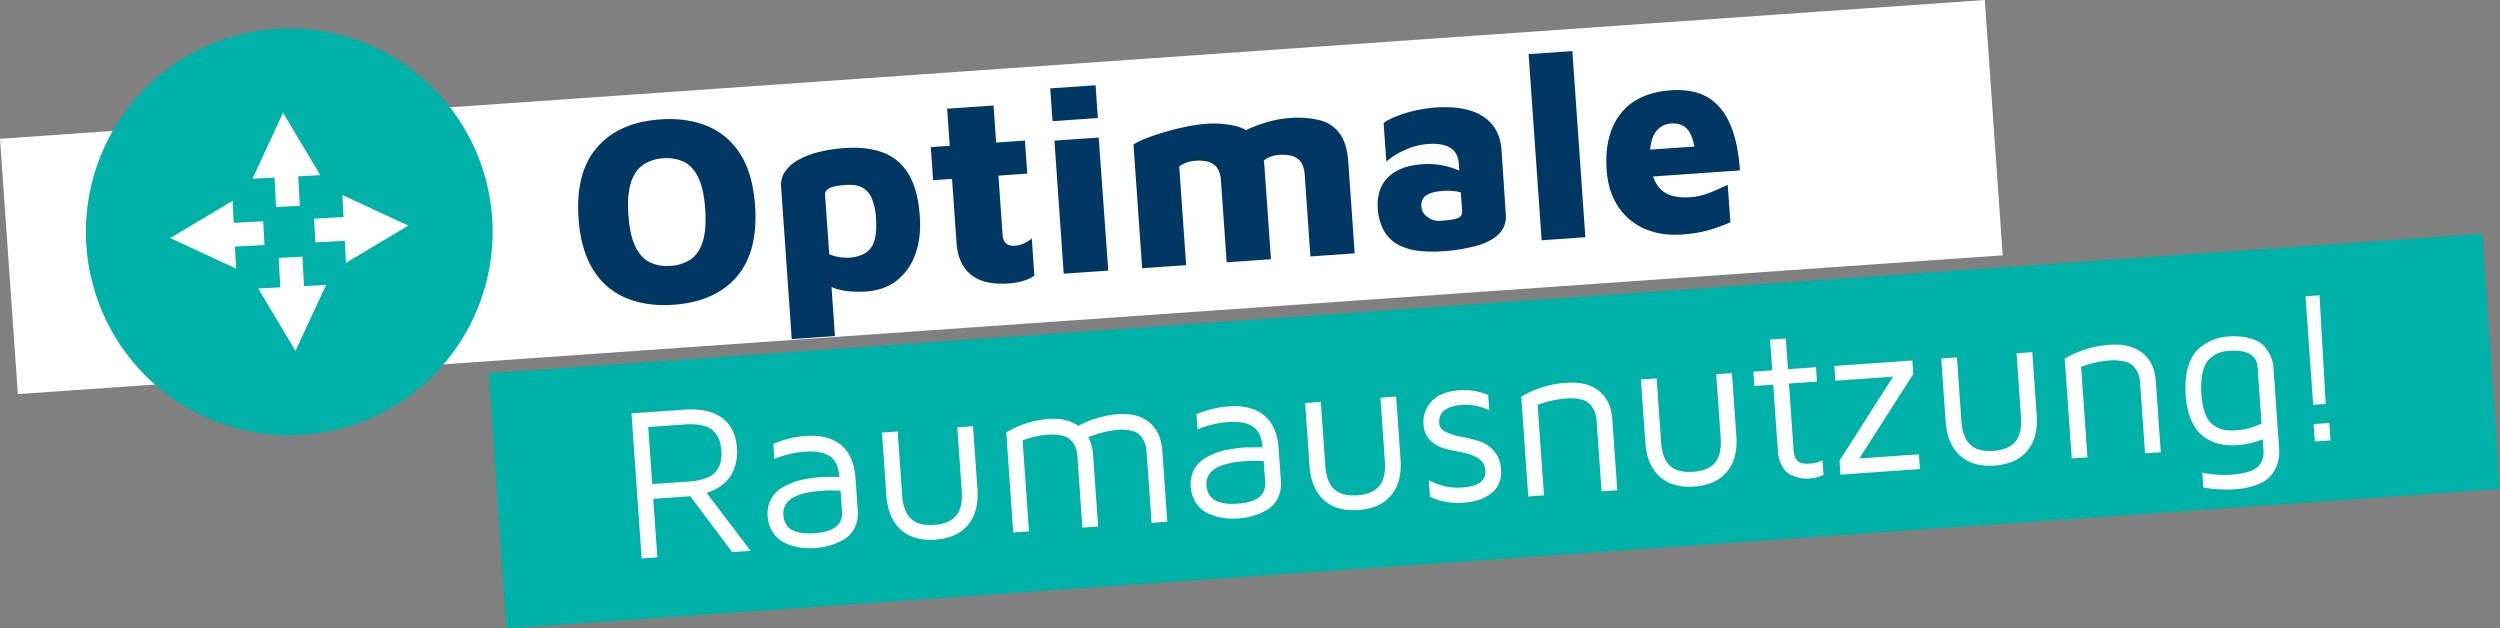 <svg xmlns="http://www.w3.org/2000/svg" xmlns:xlink="http://www.w3.org/1999/xlink" width="1605.945" height="403.684" viewBox="0 0 1605.945 403.684">
  <rect x="0" y="0" width="1605.945" height="403.684" fill="#808080" stroke="none"/>
  <defs>
    <clipPath id="clip-path">
      <path id="Pfad_1077" data-name="Pfad 1077" d="M0,225.037H1605.945V-178.647H0Z" transform="translate(0 178.647)" fill="none"/>
    </clipPath>
  </defs>
  <g id="Gruppe_1420" data-name="Gruppe 1420" transform="translate(0 178.647)">
    <g id="Gruppe_1409" data-name="Gruppe 1409" transform="translate(0.001 -178.646)">
      <path id="Pfad_1075" data-name="Pfad 1075" d="M710.761,0l-1275,89.155,11.468,164L722.228,164Z" transform="translate(564.242)" fill="#fff"/>
    </g>
    <g id="Gruppe_1411" data-name="Gruppe 1411" transform="translate(0 -178.647)" clip-path="url(#clip-path)">
      <g id="Gruppe_1410" data-name="Gruppe 1410" transform="translate(371.38 32.813)">
        <path id="Pfad_1076" data-name="Pfad 1076" d="M56.791,80.809Q70.641,64.692,68.58,35.225,67.143,14.668,59.117,2.057A45.186,45.186,0,0,0,37.885-16Q24.679-21.441,7.718-20.257q-26.726,1.868-40.66,17.994T-44.819,43.326q1.427,20.391,9.459,33.082a45.034,45.034,0,0,0,21.238,18.14q13.2,5.444,30.167,4.259,26.892-1.881,40.746-18M.876,71.463Q-4.836,68.6-8.353,61.349T-12.77,41.258q-.912-13.019,1.561-20.769T-3.49,9.019A24.927,24.927,0,0,1,9.467,4.755,26.023,26.023,0,0,1,22.88,7q5.7,2.79,9.229,10.114t4.424,20.177q.908,13.022-1.555,20.855T27.26,69.619A25.466,25.466,0,0,1,14.3,73.8,25.434,25.434,0,0,1,.876,71.463m158.855,11.7A37.031,37.031,0,0,0,171.545,66.24q3.82-10.6,2.874-24.131-1.244-17.815-7.531-27.706A32.082,32.082,0,0,0,150.274.848q-10.328-3.667-23.862-2.721A97.922,97.922,0,0,0,109.634.677,52.667,52.667,0,0,0,96.385,5.736a24.935,24.935,0,0,0-8.514,7.482A15.28,15.28,0,0,0,85.3,23.21l6.829,97.65,27.753-1.941-3.127-44.712-4.689,9.28a21.916,21.916,0,0,0,9.848,5.421,46.6,46.6,0,0,0,10.607,1.5q5,.078,7.226-.077,11.989-.837,19.985-7.163M122.79,68.189a25.238,25.238,0,0,1-6.587-1.864l-2.671-38.2q-.169-2.4,2.558-4.054t10.776-2.217q6.681-.468,10.709,1.749a13.942,13.942,0,0,1,6.1,7.147,39.261,39.261,0,0,1,2.581,12.3q.658,9.423-1.116,14.8a13.676,13.676,0,0,1-5.825,7.809A22.7,22.7,0,0,1,129.1,68.523a29.681,29.681,0,0,1-6.307-.334m117.03,15.574a28.061,28.061,0,0,0,8.185-3.586l-1.677-23.984a19.521,19.521,0,0,1-5.114,3.2,16.356,16.356,0,0,1-5.4,1.5q-3.942.275-5.956-1.478t-2.28-5.52l-2.66-38.033,18.5-1.3L241.935-6.681l-18.5,1.3L221.768-29.2l-29.81,2.083L193.624-3.3l-12.164.852L182.945,18.8l12.164-.852,2.877,41.117q.946,13.534,9.17,20.362t24.5,5.69a46.679,46.679,0,0,0,8.169-1.347m55.638-6.9-6.151-85.48L260.874-6.626l5.977,85.486Zm-6.68-98L287.31-42.209,258.183-40.18l1.473,21.071ZM390.362-7.42a22.56,22.56,0,0,0-12.907-8.564,61.179,61.179,0,0,0-19.722-1.376,93.232,93.232,0,0,0-12.439,1.817Q338.5-14.12,331.927-12.2T319.985-8.18a47.36,47.36,0,0,0-8.327,4.027l5.559,79.491,28.268-1.977L341.052,9.973a15.274,15.274,0,0,1,4.061-2.262,20.313,20.313,0,0,1,6.356-1.392,25.143,25.143,0,0,1,7.084.366,12.165,12.165,0,0,1,4.978,2.233,9.922,9.922,0,0,1,3.046,4.178,19.908,19.908,0,0,1,1.281,6.022l3.665,52.422,28.44-1.989-4.122-58.932q-.813-11.65-5.48-18.039M394.88,6.726a11.468,11.468,0,0,1,4.029-2.691,18.738,18.738,0,0,1,6.352-1.478,25.232,25.232,0,0,1,7.084.366,12.152,12.152,0,0,1,4.978,2.235,9.953,9.953,0,0,1,3.046,4.176,19.939,19.939,0,0,1,1.281,6.022l3.665,52.422,28.44-1.989L449.636,6.857q-.817-11.646-5.48-18.037a22.56,22.56,0,0,0-12.907-8.566,61.243,61.243,0,0,0-19.722-1.376,69.945,69.945,0,0,0-16.211,3.286,93.13,93.13,0,0,0-16.3,6.908,51.375,51.375,0,0,0-12.6,9.317ZM532.93,60.685q9.27-2.8,13.834-7.769a15.4,15.4,0,0,0,4.067-11.99L548.153.141q-.586-8.392-3.713-13.687a25.016,25.016,0,0,0-7.9-8.4A33.6,33.6,0,0,0,526.413-26.4a53.382,53.382,0,0,0-10.44-1.593,75.77,75.77,0,0,0-8.7,0A90.069,90.069,0,0,0,485.6-24.064Q476.262-21,472.34-17.972l1.738,24.843a44.444,44.444,0,0,1,11.71-7.362A43.478,43.478,0,0,1,501-4.482q8.908-.624,14.026,2.377t5.642,10.537l2.108,30.151a4.136,4.136,0,0,1-2.7,4.492q-2.929,1.241-11.149,1.815a12.359,12.359,0,0,1-5.835-.969,12.02,12.02,0,0,1-4.535-3.3,7.976,7.976,0,0,1-1.964-4.682q-.346-4.969,3.017-7.355t11.242-2.94a35.411,35.411,0,0,1,8.987.493,33.559,33.559,0,0,1,7.918,2.459l-1.742-12.618a22.944,22.944,0,0,0-7.184-4.232,50.211,50.211,0,0,0-21.4-3.238q-10.623.742-17.235,4.648a22.405,22.405,0,0,0-9.375,9.952A27.951,27.951,0,0,0,468.6,36.863a33.14,33.14,0,0,0,3.93,14.358,22.811,22.811,0,0,0,8.883,8.847,36.057,36.057,0,0,0,12.763,4.015,77.522,77.522,0,0,0,15.605.371,107.446,107.446,0,0,0,23.148-3.769m60.65-124.836-28.1,1.964,8.363,119.58,28.094-1.964Zm88.17,114.859a106.115,106.115,0,0,0,13.343-4.892l-1.677-23.984q-2.681,1.051-6.512,2.865a65.772,65.772,0,0,1-8.381,3.254,39.314,39.314,0,0,1-9.172,1.76q-12.85.9-18.855-4.965t-6.83-17.683q-.613-8.738,1-14.014a15.209,15.209,0,0,1,4.876-7.83,13.222,13.222,0,0,1,7.376-2.84q7.708-.539,11.438,4.8t4.872,19.2l2.779-9.491L631.121.019l4.637,17.065L701.2,12.506q-1.064-17.653-6.2-29.52T680.531-34.423Q671.19-39.968,656.8-38.96q-21.584,1.508-32.178,14.988t-9,36.265q.959,13.707,7.312,23.331a38.622,38.622,0,0,0,16.925,14.311Q650.43,54.62,663.8,53.684a83.61,83.61,0,0,0,17.953-2.976" transform="translate(45.084 64.151)" fill="#003863"/>
      </g>
    </g>
    <g id="Gruppe_1412" data-name="Gruppe 1412" transform="translate(313.864 -28.516)">
      <path id="Pfad_1078" data-name="Pfad 1078" d="M0,49.92l11.468,164,1280.613-89.551-11.468-164Z" transform="translate(0 39.629)" fill="#00b1a8"/>
    </g>
    <g id="Gruppe_1415" data-name="Gruppe 1415" transform="translate(0 -178.647)" clip-path="url(#clip-path)">
      <g id="Gruppe_1413" data-name="Gruppe 1413" transform="translate(405.654 189.704)">
        <path id="Pfad_1079" data-name="Pfad 1079" d="M9.264,93.841l-2.63-37.6L30.383,54.58l26.924,35.9,11.872-.829L40.854,52.337Q42.671,51.8,44.738,51a26.41,26.41,0,0,0,5.274-3.044,24.72,24.72,0,0,0,5.435-5.145,25.391,25.391,0,0,0,3.8-7.947A29.981,29.981,0,0,0,60.4,23.812q-.925-13.236-9.6-19.591T26.9-1.066L-7.354,1.33-.837,94.548ZM3.409,10.108,27.02,8.457a36.428,36.428,0,0,1,11.748.791,13.674,13.674,0,0,1,7.1,4,17.115,17.115,0,0,1,3.261,5.464,25.551,25.551,0,0,1,1.211,6.533,25.536,25.536,0,0,1-.289,6.637,17.129,17.129,0,0,1-2.47,5.866A13.661,13.661,0,0,1,41.1,42.686,36.326,36.326,0,0,1,29.583,45.1L5.971,46.754Zm79.6,66.981a18.451,18.451,0,0,0,5.823,6.2,27.939,27.939,0,0,0,7.674,3.247,37.941,37.941,0,0,0,7.785,1.347,55.141,55.141,0,0,0,6.623-.05,44.756,44.756,0,0,0,8.359-1.408,44.155,44.155,0,0,0,8.93-3.573,18.016,18.016,0,0,0,7.5-7.416A20.476,20.476,0,0,0,138,63.785l-1.467-20.949q-1-14.263-9.217-21.128t-22.872-5.841a62.932,62.932,0,0,0-20.687,5.082l.682,9.757a58.851,58.851,0,0,1,20.161-4.77q10.08-.7,15.508,2.992T126.2,42.12l-11.237.115q-2.39.166-4.124.357T105,43.473a47.741,47.741,0,0,0-7.048,1.674,50.12,50.12,0,0,0-6.725,2.9,22.272,22.272,0,0,0-6.137,4.411A19.008,19.008,0,0,0,81.252,58.8a19.739,19.739,0,0,0-1.15,8.553,21.2,21.2,0,0,0,2.91,9.735m31.5-25.993a74.619,74.619,0,0,1,12.455-.047l.936,13.373q.881,12.626-17.646,13.922l-.2.014Q91.112,79.683,90.2,66.648,89.238,52.866,114.508,51.1M165.6,76.016q8.2,7.416,22.161,6.44T208.8,73q7.084-8.484,6.067-23.019l-2.827-40.4-10.1.7,2.86,40.851q.742,10.623-3.611,15.888t-14.1,5.945q-9.877.691-14.855-3.921t-5.719-15.235L163.663,12.96l-10.1.707,2.825,40.4Q157.4,68.6,165.6,76.016m82.376,1.132-4.085-58.415a55.718,55.718,0,0,1,16.441-3.688,27.549,27.549,0,0,1,9.5.743,10.735,10.735,0,0,1,5.758,3.541,16.019,16.019,0,0,1,2.585,4.653,22.118,22.118,0,0,1,.954,5.317l3.171,45.45,10.1-.707-3.179-45.449a29.251,29.251,0,0,0-3.107-11.852,61.944,61.944,0,0,1,19.051-4.829,26.227,26.227,0,0,1,9.258.759,10.561,10.561,0,0,1,5.658,3.615,16.1,16.1,0,0,1,2.556,4.725,22.844,22.844,0,0,1,.911,5.181l3.177,45.449,10.1-.705-3.179-45.449q-.847-12.148-8.32-18.346T305.143,1.834a66.1,66.1,0,0,0-25.485,7.541Q272.3,4.13,260.853,4.929a62.236,62.236,0,0,0-27.475,8.641l4.494,64.285ZM354.817,58.084a18.539,18.539,0,0,0,5.823,6.2,27.956,27.956,0,0,0,7.676,3.247,37.891,37.891,0,0,0,7.785,1.347,55.1,55.1,0,0,0,6.621-.05,44.811,44.811,0,0,0,8.361-1.408,44.22,44.22,0,0,0,8.928-3.573,18.016,18.016,0,0,0,7.5-7.416,20.476,20.476,0,0,0,2.3-11.649l-1.464-20.949q-1-14.263-9.217-21.128T376.253-3.14a62.945,62.945,0,0,0-20.687,5.082l.682,9.757a58.863,58.863,0,0,1,20.161-4.77q10.084-.7,15.508,2.992t6.09,13.192l-11.237.115q-2.39.166-4.124.357t-5.834.881a47.489,47.489,0,0,0-7.05,1.674,50.1,50.1,0,0,0-6.723,2.9,22.157,22.157,0,0,0-6.137,4.411,19.012,19.012,0,0,0-3.844,6.343,19.768,19.768,0,0,0-1.15,8.553,21.229,21.229,0,0,0,2.91,9.735m31.5-25.993a74.662,74.662,0,0,1,12.455-.05l.933,13.375q.885,12.626-17.646,13.922l-.2.014q-18.937,1.325-19.847-11.71-.966-13.782,24.307-15.551M437.4,57.01q8.192,7.416,22.158,6.44T480.6,53.989q7.084-8.484,6.067-23.019l-2.825-40.4-10.1.7,2.859,40.855q.742,10.623-3.613,15.888t-14.1,5.945q-9.88.691-14.855-3.921t-5.719-15.235L435.467-6.046l-10.1.7,2.825,40.4q1.017,14.534,9.21,21.95m68.628-38.07a21.445,21.445,0,0,0,9.8,5.229q5.647,1.359,11.278,2.443a26.263,26.263,0,0,1,9.658,3.758,9.728,9.728,0,0,1,4.391,7.875q.678,9.65-15.226,10.758a39.117,39.117,0,0,1-21.108-4.711l.746,10.661a42.859,42.859,0,0,0,21.456,3.78q12.009-.837,18.439-6.472t5.794-14.722q-.532-7.6-4.729-12.216a21.23,21.23,0,0,0-9.868-6.289q-5.671-1.668-11.3-2.75a38.167,38.167,0,0,1-9.608-3.042q-3.979-1.956-4.23-5.584-.746-10.674,15.018-11.775A32.216,32.216,0,0,1,543.656-.5l-.7-10.037a41.5,41.5,0,0,0-18.175-2.987q-12.558.878-18.251,7.211a19.152,19.152,0,0,0-5.111,14.681q.468,6.7,4.614,10.573M578.81,54.016,574.74-4.128a65.186,65.186,0,0,1,18.127-4.079,30.233,30.233,0,0,1,10.044.7,11.175,11.175,0,0,1,6,3.593A16.445,16.445,0,0,1,611.638.8a20.317,20.317,0,0,1,.976,5.179l3.179,45.449,10.1-.707L622.715,5.273q-.851-12.145-8.575-18.326t-20.884-5.261a65.559,65.559,0,0,0-29.035,8.887l4.485,64.148Zm74.307-12.087q8.2,7.416,22.158,6.44t21.049-9.461q7.081-8.484,6.065-23.019l-2.825-40.4-10.1.707,2.859,40.855q.742,10.623-3.613,15.888t-14.1,5.945q-9.877.691-14.855-3.923t-5.719-15.235l-2.858-40.853-10.1.7,2.825,40.4q1.017,14.538,9.21,21.953m72.957-59.04,2.935,41.969a24.307,24.307,0,0,0,2.784,10.4,12.989,12.989,0,0,0,5.816,5.7,24.494,24.494,0,0,0,6.173,2,24.131,24.131,0,0,0,5.5.233l.341-.023a25.53,25.53,0,0,0,8.756-2.26l-.662-9.484a19.5,19.5,0,0,1-7.87,2.2q-5.6.39-7.963-1.6T739.143,24.7l-2.974-42.516,18.016-1.259-.644-9.213-18.016,1.259-1.378-19.72-10.1.705,1.381,19.722-12.148.85.644,9.213Zm94.242,54.237-.662-9.486L781.367,30.32l34.677-54.257-.608-8.677-50.088,3.5.662,9.484,37.056-2.59L768.643,31.749l.626,8.946Zm25.72-8.691q8.2,7.416,22.161,6.44t21.047-9.461q7.084-8.484,6.067-23.019L892.482-38l-10.1.707,2.856,40.855q.742,10.623-3.611,15.888t-14.1,5.945q-9.877.691-14.853-3.921t-5.72-15.241L844.1-34.62l-10.1.705,2.827,40.4q1.013,14.538,9.208,21.953m81.9,1.164L923.87-28.539A65.185,65.185,0,0,1,942-32.618a30.219,30.219,0,0,1,10.042.7,11.187,11.187,0,0,1,6,3.593,16.382,16.382,0,0,1,2.725,4.711,20.239,20.239,0,0,1,.978,5.179l3.179,45.449,10.1-.707-3.177-45.449q-.851-12.145-8.578-18.326T942.38-42.727a65.588,65.588,0,0,0-29.035,8.887l4.485,64.148Zm66-25.618a28.827,28.827,0,0,0,5.572,9.5,24.592,24.592,0,0,0,7.626,5.509,28.284,28.284,0,0,0,8.449,2.531,45.369,45.369,0,0,0,8.731.179,52.759,52.759,0,0,0,16.17-3.686l.486,6.944a16.25,16.25,0,0,1-.384,5.294,12.712,12.712,0,0,1-2.486,4.587q-1.888,2.352-6.336,3.864a45.01,45.01,0,0,1-11.12,1.975,68.929,68.929,0,0,1-18.934-1.213l.662,9.484a81.785,81.785,0,0,0,20.025,1.139,49.084,49.084,0,0,0,15.086-3.148q6.162-2.522,8.966-6.456a24.471,24.471,0,0,0,3.864-7.916,26.331,26.331,0,0,0,.734-8.623L1047.364-28.6a19.843,19.843,0,0,0-1.25-5.6,29.023,29.023,0,0,0-3.78-6.56q-2.728-3.752-8.969-5.819a39.7,39.7,0,0,0-15.169-1.442,32.813,32.813,0,0,0-9.3,1.989,33.1,33.1,0,0,0-9.091,5.475q-4.708,3.83-7.113,11.651t-1.641,18.753A49.034,49.034,0,0,0,993.925,3.99m8.011-29.068q1.373-5.786,4.4-8.535a19.039,19.039,0,0,1,5.891-3.841,23.094,23.094,0,0,1,6.614-1.354q17.575-1.23,18.394,10.507l2.531,36.168a43.475,43.475,0,0,1-16.125,4.35,31.977,31.977,0,0,1-7.755-.28,18.128,18.128,0,0,1-6.734-2.82,15.036,15.036,0,0,1-5.43-7.2,42.24,42.24,0,0,1-2.574-12.817,47.842,47.842,0,0,1,.789-14.182m82.13,43.77L1083.285,7.5l-10.1.7.784,11.192ZM1072.939-4.128l8.053-.565L1077-74.5l-9.007.63Z" transform="translate(7.354 74.496)" fill="#fff"/>
      </g>
      <g id="Gruppe_1414" data-name="Gruppe 1414" transform="translate(55.186 18.291)">
        <path id="Pfad_1080" data-name="Pfad 1080" d="M.1,76.633A130.628,130.628,0,1,1,137.388,200.246,130.628,130.628,0,0,1,.1,76.633" transform="translate(0.081 60.836)" fill="#00b1a8"/>
      </g>
    </g>
    <g id="Gruppe_1416" data-name="Gruppe 1416" transform="translate(201.746 -53.362)">
      <path id="Pfad_1082" data-name="Pfad 1082" d="M.445,16.948l18.943-.992.741,14.17L60.2,6.176,17.846-13.454,18.588.716-.353,1.711Z" transform="translate(0.353 13.454)" fill="#fff"/>
    </g>
    <g id="Gruppe_1417" data-name="Gruppe 1417" transform="translate(165.876 -13.795)">
      <path id="Pfad_1083" data-name="Pfad 1083" d="M16.4,10.559l-1-18.941-15.239.8.992,18.941-14.17.743,23.95,40.069L30.565,9.815Z" transform="translate(13.015 8.382)" fill="#fff"/>
    </g>
    <g id="Gruppe_1418" data-name="Gruppe 1418" transform="translate(109.339 -49.666)">
      <path id="Pfad_1084" data-name="Pfad 1084" d="M22.337,0-17.732,23.95,24.621,43.58l-.743-14.17,18.941-.992-.8-15.239L23.08,14.17Z" transform="translate(17.732)" fill="#fff"/>
    </g>
    <g id="Gruppe_1419" data-name="Gruppe 1419" transform="translate(162.178 -106.203)">
      <path id="Pfad_1085" data-name="Pfad 1085" d="M10.944,0-8.688,42.353,5.485,41.61l.992,18.943,15.239-.8L20.724,40.81l14.17-.743Z" transform="translate(8.688)" fill="#fff"/>
    </g>
  </g>
</svg>

